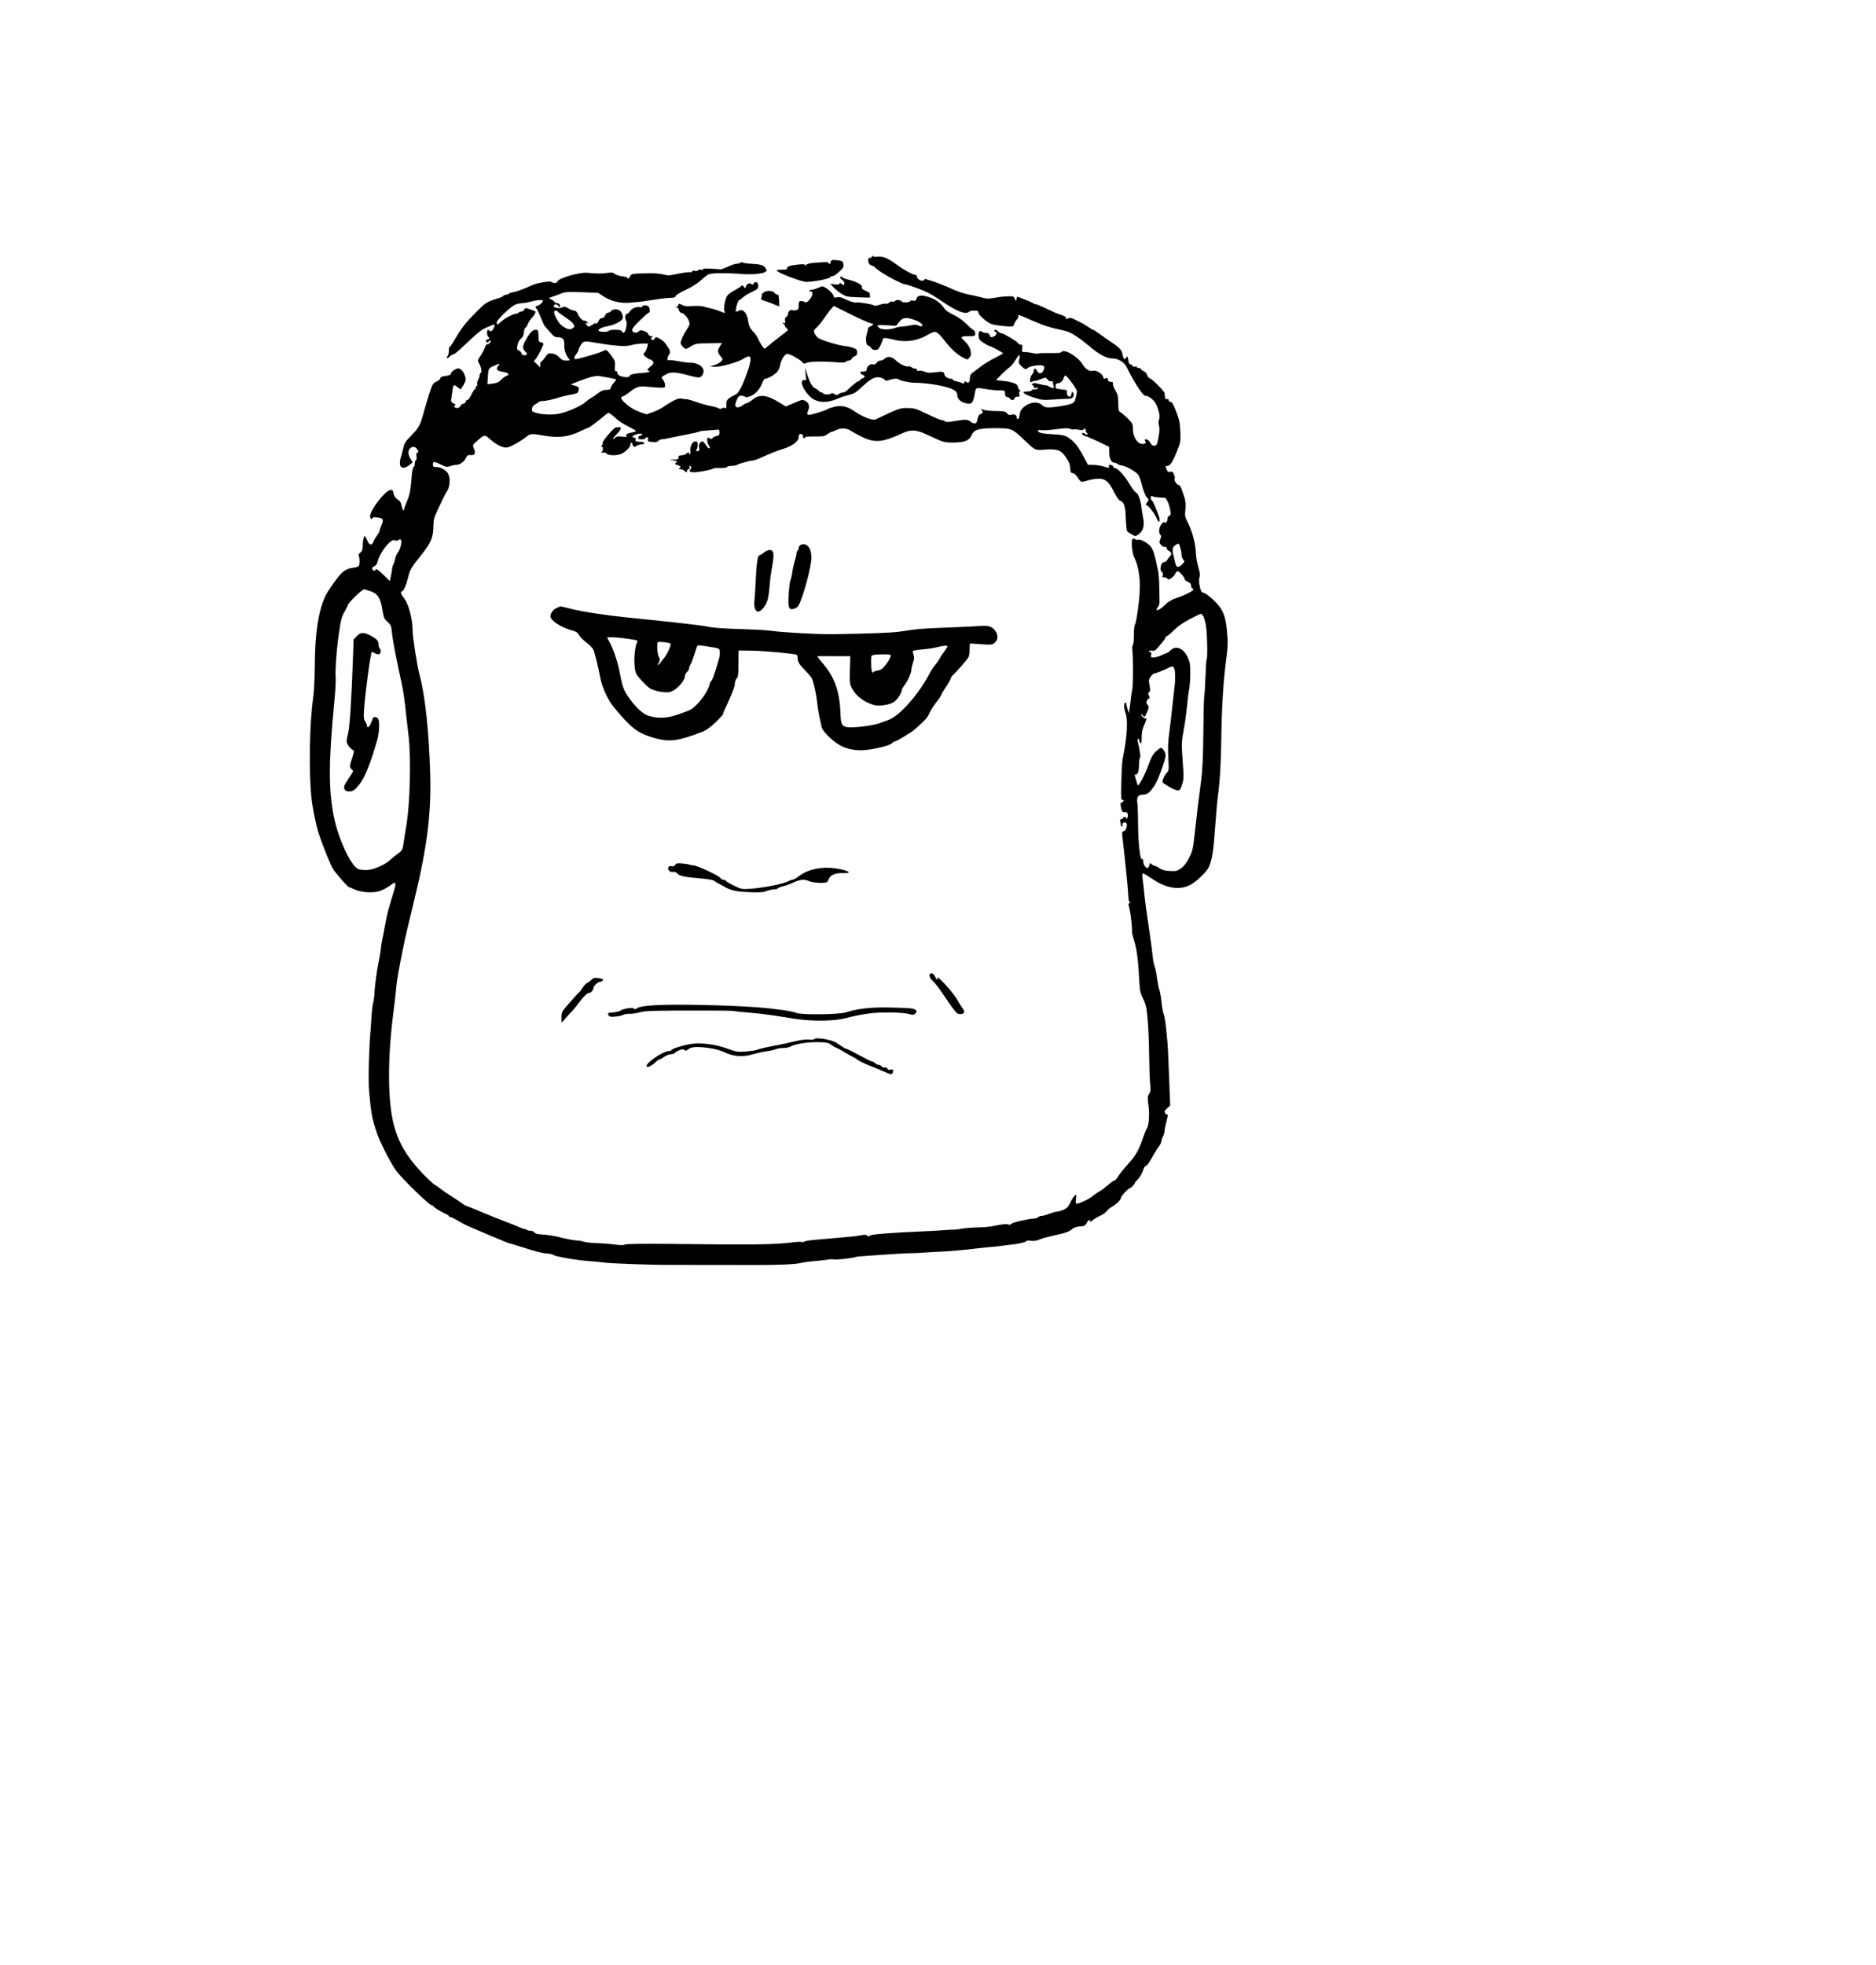 <?xml version="1.0" standalone="no"?>
<!DOCTYPE svg PUBLIC "-//W3C//DTD SVG 20010904//EN"
 "http://www.w3.org/TR/2001/REC-SVG-20010904/DTD/svg10.dtd">
<svg version="1.0" xmlns="http://www.w3.org/2000/svg"
 width="1764pt" height="1847pt" viewBox="0 0 1764 1847"
 preserveAspectRatio="xMidYMid meet">
<g transform="translate(0,1847) scale(0.1,-0.1)"
fill="#000000" stroke="none">
<path d="M8197 16056 c-4 -9 -11 -15 -16 -11 -15 8 -22 -11 -15 -40 4 -15 15
-27 30 -31 13 -4 28 -11 32 -18 7 -11 76 -59 122 -84 70 -39 139 -72 149 -72
25 0 189 -60 237 -87 29 -15 79 -47 113 -70 149 -102 232 -135 266 -102 5 5
26 9 47 9 31 0 38 -4 38 -19 0 -23 82 -94 127 -109 18 -6 71 -14 117 -18 82
-6 84 -6 91 17 4 13 16 34 27 46 11 12 17 26 13 32 -11 18 7 13 125 -40 108
-48 182 -71 308 -98 59 -12 127 -55 239 -149 90 -76 159 -112 215 -112 53 0
111 -36 133 -83 62 -129 151 -267 172 -267 35 0 90 -44 107 -87 28 -66 36
-113 24 -138 -6 -14 -6 -34 0 -57 9 -32 6 -61 -15 -160 -7 -36 -47 -39 -64 -5
-14 25 -28 37 -47 37 -9 0 -10 -5 -3 -19 9 -16 6 -20 -17 -24 -51 -10 -101 62
-100 145 1 40 -4 49 -48 94 -27 27 -58 54 -69 59 -17 9 -20 21 -20 85 -1 64
-5 82 -29 123 -15 26 -25 54 -22 62 4 11 -2 15 -19 15 -15 0 -25 6 -25 14 0
20 -21 31 -30 16 -5 -8 -11 -2 -18 19 -11 32 -70 65 -97 55 -26 -10 -73 19
-95 59 -42 74 -177 154 -200 117 -5 -7 -41 -11 -107 -9 -56 1 -105 -1 -110 -4
-5 -3 -27 -2 -49 3 -21 5 -54 10 -73 10 -32 0 -33 1 -29 35 3 28 1 35 -14 35
-9 0 -21 6 -25 14 -11 18 -144 97 -156 93 -6 -2 -19 5 -29 15 -20 20 -38 24
-38 8 0 -5 5 -10 10 -10 18 0 11 -29 -9 -40 -28 -15 -39 -13 -46 10 -4 14 -15
20 -34 20 -15 0 -32 5 -38 11 -19 19 -35 -1 -31 -40 2 -30 10 -41 45 -63 24
-16 46 -28 49 -28 14 0 134 -63 134 -71 0 -4 -35 -24 -77 -45 -43 -21 -101
-57 -130 -79 -28 -22 -63 -48 -77 -58 -19 -13 -26 -27 -26 -52 0 -38 -14 -52
-34 -36 -10 9 -15 8 -20 -5 -4 -11 -10 -13 -19 -6 -6 5 -29 12 -49 16 -21 4
-38 11 -38 16 0 6 -10 10 -22 10 -29 1 -58 22 -58 43 0 22 -22 27 -90 17 -47
-7 -69 -5 -96 6 -20 8 -44 12 -55 9 -13 -5 -19 -2 -19 10 0 9 -4 13 -10 10 -5
-3 -21 1 -34 10 -14 9 -29 14 -34 11 -15 -9 -80 19 -109 48 -47 47 -86 53
-121 19 -7 -7 -23 -13 -35 -13 -12 0 -28 -9 -35 -21 -9 -14 -19 -18 -33 -14
-24 8 -59 -19 -59 -47 0 -16 -13 -22 -47 -21 -21 1 -15 -24 7 -30 11 -3 20
-10 20 -17 0 -7 -9 -14 -20 -17 -11 -3 -20 -9 -20 -14 0 -5 -5 -9 -11 -9 -12
0 -64 -41 -109 -85 -14 -14 -34 -25 -45 -25 -11 0 -28 -7 -39 -15 -16 -12 -21
-12 -41 1 -16 10 -25 12 -30 4 -7 -12 -75 -10 -75 2 0 4 -6 8 -14 8 -7 0 -20
7 -27 16 -7 9 -24 20 -37 25 -24 9 -54 67 -78 149 l-13 45 3 -45 c1 -25 4 -52
7 -60 3 -11 -3 -14 -18 -13 -51 6 -14 -94 58 -159 64 -57 156 -61 267 -11 18
8 58 21 90 29 59 16 65 19 149 97 67 61 109 80 154 67 18 -5 36 -15 40 -22 6
-10 15 -10 42 0 39 14 84 16 91 3 5 -8 104 -29 136 -29 130 0 314 -32 371 -64
32 -18 39 -27 40 -52 0 -38 38 -70 91 -79 47 -7 58 6 73 86 13 69 4 66 115 48
36 -6 89 -11 118 -11 51 0 52 -1 52 -29 0 -22 6 -30 25 -35 14 -4 25 -11 25
-16 0 -6 9 -10 20 -10 11 0 20 7 20 15 0 9 9 15 25 15 22 0 25 3 19 25 -4 16
-2 25 6 25 7 0 6 6 -4 16 -9 8 -16 23 -16 32 0 26 -71 48 -182 55 -10 1 -18 4
-18 7 0 7 99 102 126 120 12 8 36 39 55 69 34 57 46 56 32 0 -8 -29 -5 -36 21
-61 33 -32 43 -34 65 -14 9 8 44 17 79 21 70 6 85 -6 62 -51 -17 -31 -43 -31
-60 1 -14 26 -30 25 -30 -2 0 -9 -7 -25 -17 -35 -9 -10 -17 -31 -17 -47 -1
-24 2 -28 16 -20 9 5 21 8 25 8 4 -1 17 1 28 5 82 31 77 31 96 8 10 -14 23
-20 33 -16 10 4 16 1 16 -7 0 -8 3 -25 7 -38 5 -21 4 -23 -18 -16 -13 4 -26
11 -29 14 -3 4 -14 8 -25 8 -11 1 -41 7 -68 14 -36 10 -50 10 -59 1 -9 -9 -9
-12 0 -12 7 0 12 -7 12 -16 0 -11 6 -14 20 -9 11 4 20 2 20 -4 0 -6 -13 -11
-30 -11 -16 0 -30 -4 -30 -10 0 -5 -18 -10 -40 -10 -63 0 -40 -24 55 -55 78
-26 90 -28 187 -21 57 4 120 7 140 7 43 -2 66 26 49 56 -8 15 -10 14 -16 -10
-4 -15 -10 -27 -14 -27 -18 1 -32 20 -29 41 3 22 -1 24 -52 29 -51 5 -55 7
-55 30 0 15 6 25 15 26 29 1 49 16 59 45 5 16 14 29 20 29 9 0 75 -84 99 -126
10 -19 10 -33 -1 -76 -12 -48 -16 -54 -52 -66 -45 -15 -154 -32 -207 -32 -26
0 -45 7 -60 22 -34 34 -102 31 -156 -7 -24 -17 -45 -41 -48 -55 -3 -14 -7 -35
-10 -47 -5 -28 -24 -31 -24 -4 0 21 -26 31 -55 21 -13 -5 -25 0 -36 14 -15 18
-29 21 -106 22 -48 0 -101 6 -118 13 -24 10 -28 10 -17 0 18 -19 15 -36 -8
-42 -11 -3 -22 -17 -25 -33 -11 -50 -14 -54 -33 -54 -10 0 -27 8 -38 18 -22
20 -51 21 -152 3 -54 -10 -77 -10 -85 -2 -6 6 -19 11 -29 11 -10 0 -71 25
-136 56 -106 52 -123 57 -187 58 -63 1 -80 -4 -175 -47 -58 -27 -112 -52 -121
-57 -33 -17 -121 16 -219 83 -56 38 -117 49 -182 31 -27 -7 -54 -17 -61 -22
-16 -12 -145 -52 -169 -52 -21 0 -22 8 -7 46 14 38 5 66 -28 85 -27 14 -32 13
-106 -19 l-78 -33 -57 35 c-123 75 -188 83 -253 31 -24 -19 -50 -35 -57 -35
-8 0 -25 -9 -39 -20 -30 -23 -61 -26 -69 -6 -3 7 3 32 13 55 14 33 23 41 43
41 14 0 31 -5 36 -10 7 -7 24 -5 55 8 47 20 89 70 110 130 6 17 17 32 25 32
23 0 87 36 110 62 12 12 25 41 29 63 8 50 39 101 64 108 21 5 127 -52 148 -81
10 -12 17 -13 35 -4 28 14 152 17 274 7 65 -6 93 -4 98 4 4 6 16 11 27 11 11
0 22 7 26 16 3 8 16 20 29 25 18 6 24 16 24 37 0 23 -6 30 -37 42 -21 7 -56
15 -78 17 -59 4 -233 58 -257 80 -11 10 -25 29 -30 43 -8 21 -5 29 21 52 17
15 51 57 75 93 25 35 54 75 66 87 l20 22 83 -41 c138 -70 255 -123 271 -123
24 0 19 -15 -9 -28 -14 -6 -24 -15 -23 -19 1 -5 -4 -27 -11 -50 -16 -48 -7
-113 14 -113 8 0 19 -9 25 -20 7 -13 21 -20 39 -20 24 0 33 7 50 43 12 24 21
48 21 54 0 20 24 20 100 1 115 -30 228 -13 333 50 63 37 77 31 147 -58 66 -84
122 -135 179 -163 41 -20 36 -20 55 -1 34 33 11 110 -48 162 -40 34 -32 42 39
42 62 0 65 1 65 25 0 14 -8 29 -20 35 -11 6 -42 33 -70 61 -30 30 -76 62 -115
80 -36 16 -72 40 -82 55 -38 56 -83 90 -148 111 -73 24 -109 18 -119 -19 -4
-16 -10 -19 -30 -14 -14 3 -26 2 -26 -3 0 -15 -79 -18 -84 -4 -6 16 -52 17
-61 3 -4 -6 -15 -8 -24 -5 -10 3 -24 -1 -31 -10 -7 -8 -20 -13 -30 -10 -9 3
-36 -2 -60 -10 -29 -10 -47 -12 -55 -5 -13 11 -153 33 -164 26 -9 -6 -80 18
-123 40 -18 10 -40 13 -59 9 -21 -5 -29 -3 -29 7 -1 19 -40 62 -77 83 -30 17
-33 17 -68 0 -21 -9 -48 -18 -61 -19 -26 -1 -34 -16 -9 -16 24 0 17 -42 -13
-77 -20 -24 -31 -29 -42 -23 -8 6 -25 10 -37 10 -20 0 -23 -5 -23 -40 0 -34
-4 -41 -24 -46 -14 -3 -30 -3 -36 1 -15 9 -40 -13 -40 -36 0 -10 -7 -22 -16
-27 -12 -6 -15 -18 -12 -36 5 -23 3 -26 -16 -21 -19 5 -19 5 -3 -5 9 -6 17
-16 17 -22 0 -6 8 -17 18 -25 16 -13 15 -15 -12 -36 -16 -12 -67 -52 -114 -89
l-84 -68 -19 25 c-11 13 -28 43 -39 67 -10 24 -32 56 -49 72 -27 26 -41 56
-46 96 -7 72 -48 120 -84 100 -11 -5 -24 -10 -29 -10 -14 0 14 104 29 109 6 2
19 11 29 20 23 22 46 36 103 63 39 19 47 27 47 51 0 33 -28 48 -42 23 -7 -13
-13 -14 -23 -6 -17 14 -43 3 -51 -23 -6 -20 -7 -20 -21 -1 -10 13 -16 15 -21
7 -4 -6 -32 -24 -61 -40 -30 -15 -63 -39 -73 -53 -22 -31 -39 -135 -24 -150
13 -13 -7 -14 -32 -1 -17 9 -98 34 -117 36 -5 1 -27 6 -48 13 -22 6 -67 8
-106 5 -51 -4 -75 -2 -99 11 -27 14 -32 14 -32 2 0 -8 -8 -17 -17 -19 -15 -4
-16 -5 -2 -6 9 0 20 -12 23 -26 4 -14 12 -25 19 -25 22 0 64 -44 75 -78 10
-29 8 -37 -21 -80 -30 -44 -57 -104 -57 -128 0 -15 35 -54 49 -54 6 0 30 12
52 26 38 24 51 26 164 27 l124 2 -20 -31 c-25 -41 -24 -56 6 -92 24 -29 24
-29 5 -50 -11 -12 -39 -27 -63 -34 l-42 -13 43 -3 c56 -4 225 43 279 79 73 48
79 4 21 -154 -43 -119 -75 -176 -106 -189 -57 -25 -83 -49 -82 -77 3 -47 1
-53 -19 -46 -11 3 -22 1 -26 -5 -4 -6 -15 -5 -33 4 -15 7 -47 16 -72 20 -25 4
-84 20 -132 37 -48 17 -93 29 -100 27 -7 -1 -25 1 -39 5 -29 7 -79 -15 -166
-75 -26 -18 -74 -42 -106 -53 l-58 -20 -66 23 c-42 15 -85 40 -120 70 -57 49
-65 67 -34 77 11 3 36 19 57 36 66 53 97 63 167 54 34 -4 87 -8 117 -9 55 -1
55 -1 53 28 -1 16 -10 37 -20 48 -19 21 -18 23 41 55 35 18 92 14 206 -17 97
-25 104 -25 125 6 36 55 -23 114 -114 114 -21 0 -74 7 -115 15 -42 8 -83 12
-90 9 -10 -4 -12 2 -9 21 3 14 9 28 14 31 12 7 11 42 -2 57 -5 7 -18 26 -28
42 -10 17 -35 39 -55 50 -37 20 -38 20 -52 1 -11 -16 -17 -17 -26 -8 -10 10
-10 15 2 22 12 8 11 10 -7 10 -13 0 -24 8 -28 20 -8 24 -75 46 -87 27 -13 -21
-56 -18 -63 4 -5 16 10 36 70 95 41 40 80 74 85 74 14 0 12 44 -2 58 -15 15
-58 16 -58 1 0 -7 -11 -9 -27 -6 -33 6 -78 -15 -93 -43 -6 -11 -17 -20 -25
-20 -17 0 -21 -46 -6 -68 10 -17 -2 -90 -18 -105 -9 -9 -15 -8 -22 6 -8 13
-23 17 -64 17 -30 0 -57 -4 -60 -10 -8 -12 -75 -13 -94 -1 -18 11 26 35 84 45
64 12 133 48 140 73 7 29 -13 71 -39 80 -29 10 -59 4 -72 -13 -6 -8 -19 -14
-28 -14 -9 0 -21 -11 -26 -25 -6 -15 -17 -25 -30 -25 -13 0 -24 -10 -30 -25
-8 -21 -23 -32 -32 -23 -2 2 -14 -5 -28 -15 -31 -22 -42 -21 -57 3 -11 17 -10
18 5 13 15 -6 15 -5 3 10 -7 9 -17 15 -21 12 -13 -8 -52 28 -66 61 -10 24 -21
34 -35 34 -12 0 -37 10 -57 22 -28 17 -38 19 -54 9 -25 -16 -89 -4 -81 15 7
18 27 18 43 -1 15 -19 23 -14 14 9 -3 9 -14 16 -25 16 -10 0 -22 6 -26 13 -4
7 -19 18 -33 24 -18 8 -21 12 -10 15 19 6 75 26 120 44 26 10 71 11 185 7
l149 -6 57 -37 c70 -45 169 -66 262 -54 34 4 65 7 68 6 3 0 59 8 125 18 65 11
140 20 166 20 36 0 48 4 52 18 3 9 44 34 93 57 52 23 109 59 140 87 28 26 62
52 75 59 25 13 169 15 314 3 94 -7 195 2 220 20 16 12 16 14 0 38 -17 27 -46
34 -156 40 -25 2 -50 6 -55 10 -6 4 -17 3 -25 -3 -8 -5 -25 -9 -36 -9 -12 0
-48 -12 -80 -27 -32 -14 -63 -26 -69 -25 -124 10 -165 10 -165 1 0 -6 -9 -8
-19 -4 -11 3 -22 1 -26 -5 -4 -7 -18 -9 -31 -6 -14 4 -24 2 -24 -4 0 -6 -8
-10 -17 -9 -19 3 -76 -5 -160 -23 -41 -9 -63 -8 -95 2 -24 7 -83 12 -133 11
-165 -3 -169 -4 -180 -28 -10 -23 -25 -31 -25 -14 0 4 -23 11 -51 14 -29 4
-60 14 -70 23 -14 12 -28 15 -61 9 -53 -8 -128 -8 -188 0 -78 10 -290 -52
-290 -85 0 -13 -43 -13 -56 0 -11 11 -135 -10 -179 -30 -90 -41 -144 -61 -177
-66 -21 -4 -41 -11 -44 -15 -3 -5 -13 -9 -23 -9 -9 0 -23 -6 -30 -12 -6 -7
-15 -13 -19 -13 -4 -1 -38 -12 -77 -25 -62 -22 -80 -35 -155 -111 -101 -101
-137 -148 -198 -251 -24 -43 -49 -78 -53 -78 -5 0 -9 -17 -9 -38 0 -21 -5 -43
-12 -50 -6 -6 -9 -14 -6 -18 4 -3 16 4 27 15 12 12 28 21 36 21 8 0 51 35 95
78 133 127 170 156 228 179 30 13 57 23 59 23 9 0 1 -28 -13 -49 -12 -16 -19
-20 -27 -12 -6 6 -15 11 -19 11 -12 0 -10 -58 2 -65 15 -9 12 -25 -5 -25 -8 0
-15 -7 -15 -15 0 -17 16 -20 25 -5 3 6 10 10 16 10 5 0 4 -9 -3 -20 -7 -11
-18 -18 -25 -16 -7 3 -17 -10 -23 -28 -6 -19 -25 -55 -41 -80 -29 -43 -30 -48
-16 -69 20 -31 31 -84 18 -92 -6 -3 -11 -14 -11 -23 0 -9 -7 -30 -15 -45 -8
-15 -12 -34 -8 -42 3 -8 0 -15 -7 -15 -6 0 -9 -4 -5 -9 3 -6 -1 -13 -9 -18 -7
-4 -23 -29 -35 -55 -12 -27 -28 -48 -36 -48 -8 0 -15 -7 -15 -15 0 -8 -11 -17
-25 -21 -14 -3 -25 -12 -25 -19 0 -7 -10 -15 -22 -19 -27 -6 -50 11 -30 23 9
5 5 11 -14 20 -23 10 -25 16 -20 49 3 20 9 56 12 80 7 48 11 50 47 22 14 -11
27 -20 29 -20 2 0 14 20 28 44 22 40 23 48 11 85 -7 23 -23 48 -37 57 -23 16
-27 16 -59 -2 -19 -10 -35 -26 -35 -35 0 -12 -13 -18 -50 -23 -34 -5 -50 -11
-50 -21 0 -8 -16 -23 -36 -32 -34 -17 -39 -25 -69 -118 -17 -55 -40 -129 -49
-165 -35 -129 -47 -150 -115 -220 -59 -60 -69 -75 -80 -127 -7 -32 -17 -68
-22 -81 -5 -13 -9 -38 -9 -56 0 -48 37 -57 86 -20 l34 27 -20 34 c-24 41 -26
76 -4 97 22 23 49 20 67 -8 14 -21 14 -25 2 -30 -10 -4 -13 -14 -9 -34 4 -17
1 -32 -5 -36 -6 -4 -11 -20 -11 -36 0 -15 -5 -30 -12 -32 -6 -2 -14 -42 -18
-99 -10 -123 -18 -163 -46 -228 -13 -29 -24 -60 -24 -68 0 -28 -18 -2 -25 35
-4 28 -14 43 -36 56 -16 10 -31 29 -35 44 -10 47 -12 50 -37 45 -49 -10 -187
-189 -187 -244 0 -28 15 -40 22 -18 2 7 20 8 51 4 54 -8 57 -19 30 -81 -9 -22
-16 -43 -15 -47 1 -4 -9 -22 -22 -40 -14 -18 -29 -44 -35 -60 -15 -39 -38 -34
-58 13 -10 22 -21 40 -24 40 -9 0 -19 -54 -19 -101 0 -27 -6 -42 -21 -53 -16
-11 -19 -20 -14 -38 11 -31 8 -79 -4 -91 -5 -5 -26 -11 -46 -14 -86 -9 -123
-43 -238 -218 -83 -125 -127 -369 -127 -709 -1 -110 -7 -234 -15 -291 -35
-245 -43 -695 -16 -950 8 -80 42 -249 63 -315 39 -124 122 -328 146 -360 48
-63 134 -160 143 -160 5 0 29 -9 52 -21 53 -26 161 -35 222 -20 40 10 86 35
141 76 24 17 28 -5 12 -58 -57 -186 -69 -231 -83 -312 -9 -49 -21 -110 -26
-135 -6 -25 -15 -76 -19 -115 -4 -38 -13 -90 -19 -115 -14 -57 -38 -230 -40
-295 -1 -27 -7 -70 -13 -95 -6 -25 -12 -76 -14 -115 -2 -38 -6 -92 -8 -120
-16 -163 -25 -490 -16 -590 19 -215 29 -266 77 -405 30 -85 118 -258 174 -340
46 -68 314 -330 338 -330 5 0 14 -6 18 -12 7 -12 67 -48 120 -73 13 -5 23 -13
23 -17 0 -5 6 -8 13 -8 7 0 40 -16 72 -35 32 -20 83 -46 114 -59 31 -13 126
-54 211 -90 85 -36 159 -66 165 -66 5 0 60 -16 120 -36 128 -41 185 -55 237
-59 21 -1 43 -7 50 -12 18 -15 226 -51 333 -58 50 -3 124 -11 165 -16 60 -7
445 -21 560 -20 80 0 485 0 730 -1 312 -2 485 5 545 20 22 6 78 13 125 17 47
3 104 10 127 14 23 4 47 5 53 1 10 -6 193 14 208 24 4 2 50 7 102 10 52 4 158
11 235 16 77 5 158 10 180 9 22 0 72 2 110 5 39 3 120 7 180 10 99 5 221 16
345 32 25 3 70 7 100 10 30 2 69 6 85 8 17 3 77 10 135 17 62 7 112 18 122 27
12 10 28 12 52 8 23 -4 48 -1 73 9 35 15 68 24 227 60 32 8 69 24 82 36 22 21
46 28 104 32 16 1 29 11 38 30 13 27 32 37 32 15 0 -6 10 -2 23 10 12 11 44
31 70 42 26 12 53 30 60 41 7 11 28 30 47 41 50 30 90 69 90 88 0 15 70 90 84
90 9 0 46 39 46 48 0 5 13 21 30 37 16 15 37 50 46 77 8 26 21 48 27 48 12 0
24 18 80 114 16 28 37 61 48 74 10 14 19 33 19 42 0 10 7 31 15 46 8 16 15 40
15 54 0 14 9 55 19 92 10 37 14 65 9 61 -10 -5 -28 13 -28 29 0 4 12 18 27 32
l26 24 -7 184 c-4 101 -10 235 -12 298 -5 141 -29 351 -42 376 -6 11 -15 63
-21 118 -6 54 -16 106 -21 115 -5 10 -14 58 -21 107 -6 49 -16 98 -22 109 -6
11 -14 52 -18 90 -4 39 -16 135 -28 215 -38 260 -41 284 -51 375 -5 50 -12
114 -16 143 -4 33 -3 52 3 52 6 0 46 -24 89 -53 132 -89 254 -108 355 -56 57
29 157 125 176 169 30 69 43 148 58 365 9 121 20 254 26 295 21 160 29 305 33
560 4 279 19 525 42 700 20 146 21 191 11 300 -14 147 -38 202 -120 283 -39
38 -82 70 -96 73 -24 5 -29 13 -40 62 -8 39 -9 65 -3 83 8 19 5 43 -10 95 -11
38 -21 92 -22 119 -4 107 -35 224 -86 320 -17 34 -20 50 -14 103 4 41 2 79 -6
105 -28 91 -43 127 -56 127 -18 0 -48 46 -39 60 4 6 1 24 -7 41 -10 24 -17 29
-36 24 -17 -4 -24 0 -32 20 -13 34 -13 35 5 35 27 0 51 35 89 131 37 91 38 97
34 194 -4 85 -10 113 -40 190 -26 67 -40 89 -52 87 -9 -2 -16 4 -16 13 0 10
-7 15 -17 13 -12 -2 -18 4 -19 17 -1 11 -2 28 -3 37 -1 20 -116 135 -142 143
-9 3 -20 17 -23 31 -4 14 -18 29 -31 34 -14 5 -25 14 -25 20 0 5 -9 10 -20 10
-11 0 -20 4 -20 10 0 5 -7 7 -16 3 -9 -3 -20 0 -25 8 -4 8 -14 14 -21 14 -7 0
-14 11 -16 25 -2 14 -5 32 -8 40 -5 13 -7 12 -15 -3 -14 -25 -26 -13 -34 33
-7 41 -28 62 -120 124 -22 14 -65 44 -95 66 -30 22 -58 40 -62 40 -4 0 -27 13
-51 30 -24 16 -55 34 -68 40 -13 6 -40 19 -59 30 -24 12 -40 15 -52 9 -21 -11
-31 -12 -24 -1 6 10 -23 26 -64 38 -14 3 -68 27 -120 52 -52 25 -99 44 -104
43 -4 -1 -13 3 -20 8 -9 8 -141 61 -151 61 -2 0 -5 -10 -8 -22 -3 -22 -4 -22
-12 -3 -5 11 -12 23 -17 26 -13 8 -105 3 -178 -11 -56 -10 -73 -10 -125 5 -33
9 -83 20 -111 25 -44 7 -129 36 -176 60 -28 15 -175 71 -197 75 -12 2 -26 7
-32 11 -6 3 -15 1 -20 -7 -13 -21 -63 1 -67 29 -2 13 -9 21 -15 19 -15 -5
-104 43 -171 92 -85 63 -134 84 -182 78 -26 -3 -45 0 -47 6 -2 6 -6 3 -10 -7z
m-3097 -427 c-7 -11 -25 -25 -41 -31 -27 -9 -28 -12 -16 -27 8 -9 27 -47 42
-86 15 -38 33 -77 41 -85 7 -8 30 -34 50 -57 29 -35 43 -43 69 -43 48 0 64
-21 61 -78 -2 -44 15 -91 46 -129 8 -10 2 -13 -27 -13 -28 0 -44 7 -66 31 -19
21 -41 33 -67 36 -35 5 -40 2 -66 -36 -16 -23 -33 -41 -37 -41 -5 0 -9 -12 -9
-27 l0 -27 -30 29 -30 28 23 31 c24 32 67 119 67 135 0 5 -10 11 -22 13 -18 2
-23 10 -24 33 -1 79 -3 85 -27 85 -29 0 -57 -29 -95 -100 -31 -57 -31 -82 2
-109 19 -16 12 -31 -16 -31 -11 0 -22 8 -25 20 -3 10 -14 22 -25 26 -17 5 -19
12 -13 47 5 27 16 49 33 63 18 15 26 32 28 60 2 21 8 40 14 42 6 2 17 19 24
37 8 18 23 42 34 53 27 27 44 60 34 66 -4 2 -27 11 -50 19 -40 14 -43 14 -53
-4 -5 -10 -18 -19 -29 -19 -10 0 -22 -4 -25 -10 -3 -5 -15 -10 -25 -10 -25 0
-109 -45 -141 -76 -30 -29 -39 -30 -39 -6 0 25 139 157 179 170 19 7 48 12 65
13 17 0 51 6 76 13 25 8 62 14 83 15 35 1 37 0 27 -20z m145 -89 c4 -6 40 -33
81 -60 80 -54 93 -82 50 -101 -25 -12 -57 1 -102 38 -24 20 -64 93 -64 118 0
17 25 21 35 5z m3351 -76 c54 -18 91 -49 73 -60 -6 -3 -21 -1 -34 6 -17 9 -35
10 -74 1 -29 -6 -65 -11 -81 -11 -16 0 -41 -5 -57 -11 -48 -20 -135 -21 -155
-2 -10 9 -18 19 -18 23 0 4 40 5 88 2 l88 -5 29 37 c33 42 62 46 141 20z
m-2971 -220 c169 -28 262 -34 313 -18 26 7 71 14 101 14 l54 0 -7 -32 c-3 -17
-14 -40 -24 -51 -16 -18 -16 -20 11 -43 16 -13 34 -24 42 -24 8 0 19 -9 25
-19 8 -16 4 -24 -26 -49 -30 -25 -33 -30 -18 -36 27 -10 10 -17 -48 -21 -81
-5 -128 -16 -128 -30 0 -17 -68 -13 -98 6 -12 8 -20 20 -17 26 2 7 -3 13 -11
13 -13 0 -15 9 -12 48 4 42 0 53 -34 100 -21 28 -43 52 -49 52 -5 0 -22 -6
-38 -14 -24 -13 -155 -52 -233 -70 -34 -8 -37 10 -8 47 11 14 20 31 20 37 0 7
9 28 21 46 24 40 33 41 164 18z m-940 -214 c-27 -30 -12 -48 45 -56 52 -7 68
-27 30 -39 -11 -4 -33 -19 -48 -35 -20 -22 -40 -31 -78 -36 l-51 -6 4 63 c4
84 5 86 55 109 56 24 65 24 43 0z m1035 -110 c36 -7 68 -14 72 -16 4 -2 -4
-15 -17 -28 -13 -14 -27 -35 -30 -48 -5 -19 -12 -23 -44 -23 -27 0 -49 -9 -77
-31 -21 -17 -50 -37 -64 -44 -14 -7 -38 -25 -55 -40 -42 -38 -182 -99 -257
-111 -66 -11 -160 -6 -216 12 -28 9 -33 15 -30 37 2 16 13 31 26 38 13 6 29
17 35 23 6 6 24 11 39 11 31 0 102 16 163 36 22 7 67 18 100 23 67 12 73 17
77 50 3 20 -3 26 -37 35 l-40 12 84 33 c92 36 155 51 186 46 11 -2 49 -9 85
-15z m35 -352 c15 -12 40 -33 56 -48 16 -14 60 -41 98 -60 39 -19 70 -38 70
-42 1 -4 -16 -10 -36 -14 -48 -8 -69 -24 -51 -36 8 -6 -7 -7 -39 -3 -42 5 -56
3 -69 -10 -9 -9 -18 -14 -21 -11 -3 2 14 23 37 46 39 39 48 66 22 64 -7 -1
-20 -2 -31 -2 -20 -2 -134 -136 -124 -146 3 -3 0 -12 -7 -21 -8 -10 -9 -15 -1
-15 14 0 14 -33 0 -47 -9 -9 -7 -11 8 -7 11 3 27 -1 36 -10 20 -20 96 -21 140
-2 39 17 90 68 85 88 -2 7 2 15 7 16 6 2 11 -6 13 -18 4 -21 21 -26 38 -11 5
5 25 11 44 13 39 3 39 22 0 24 -56 3 -59 4 -53 20 4 10 -2 17 -16 21 -21 5
-21 6 -2 19 23 17 80 23 80 9 1 -5 -7 -10 -16 -10 -10 0 -19 -8 -21 -17 -3
-15 4 -18 32 -18 20 0 36 5 36 10 0 6 6 10 14 10 9 0 12 -7 9 -20 -3 -13 0
-20 8 -21 8 -1 28 -3 45 -5 20 -2 37 2 44 11 7 8 21 15 32 15 10 0 47 6 81 14
34 8 105 22 157 32 52 9 103 21 112 26 10 5 51 10 90 12 40 2 80 5 88 7 11 3
15 -4 15 -26 0 -24 -5 -31 -25 -33 -14 -2 -30 -10 -37 -18 -9 -12 -16 -13 -32
-4 -19 10 -21 8 -21 -17 0 -16 7 -38 15 -50 10 -14 12 -24 5 -28 -5 -3 -19 10
-31 29 -12 20 -27 36 -34 36 -23 0 -38 -29 -31 -60 5 -26 3 -30 -16 -30 -17 0
-19 3 -10 12 7 7 12 27 12 45 0 28 -4 33 -23 33 -27 0 -51 -48 -45 -91 4 -28
-6 -41 -14 -17 -3 9 -9 8 -22 -5 -10 -9 -31 -17 -47 -17 -22 0 -29 -5 -29 -20
0 -17 -7 -20 -42 -21 l-43 -2 40 -6 c26 -4 35 -9 28 -14 -7 -5 -13 -12 -13
-18 0 -5 6 -9 13 -9 6 0 19 -5 27 -10 13 -9 13 -11 0 -20 -12 -8 -11 -10 7
-10 12 0 28 -7 37 -15 8 -8 17 -15 20 -15 3 0 6 7 6 15 0 8 7 15 15 15 9 0 12
6 9 15 -4 8 -1 15 5 15 14 0 14 -27 0 -36 -16 -9 3 -24 31 -24 46 0 175 24
182 34 3 5 33 8 66 7 34 -1 63 2 67 8 3 6 22 11 41 11 19 0 42 4 52 9 26 14
122 41 144 41 18 0 44 9 123 45 64 29 122 51 165 64 91 27 150 72 150 115 0
19 5 26 20 26 13 0 20 -7 20 -20 0 -11 5 -20 10 -20 6 0 10 4 10 9 0 5 40 9
90 8 78 -1 94 2 120 21 16 12 33 22 38 22 5 0 24 7 42 16 45 23 102 21 137 -4
16 -11 65 -38 108 -59 123 -59 193 -52 387 37 76 35 128 30 238 -22 143 -67
145 -68 235 -68 103 0 150 19 170 68 23 53 67 67 220 67 153 0 163 -4 264
-100 116 -111 111 -109 204 -102 110 9 150 -3 188 -56 40 -54 52 -84 53 -127
1 -29 5 -36 24 -38 13 -2 33 -19 47 -43 28 -44 31 -45 99 -24 27 8 71 15 97
15 63 0 97 -29 144 -125 20 -41 45 -77 55 -80 39 -12 53 -54 56 -168 2 -60 8
-114 13 -121 6 -7 26 -21 45 -31 33 -18 34 -18 64 4 41 29 55 79 41 151 -6 30
-14 82 -18 115 -8 64 -32 119 -53 128 -8 2 -37 43 -65 89 -47 76 -105 138
-131 138 -6 0 -12 7 -16 15 -3 8 -14 15 -25 15 -14 0 -19 -5 -15 -15 7 -18 10
-18 -50 0 -27 8 -71 15 -97 15 l-49 0 -32 61 c-60 113 -94 157 -149 193 -34
23 -54 28 -142 33 -107 6 -147 15 -147 34 0 7 11 9 30 5 17 -3 80 1 141 9 80
11 116 12 131 4 11 -6 25 -8 33 -6 7 3 29 2 49 -3 20 -4 39 -4 42 1 10 16 24
10 24 -11 0 -11 5 -20 11 -20 5 0 7 -5 3 -11 -4 -8 -9 -8 -17 0 -6 6 -17 11
-25 11 -12 0 -12 -3 -2 -15 7 -8 19 -15 26 -15 8 0 61 -23 119 -50 l105 -51 0
-52 c0 -57 20 -97 49 -97 9 0 22 -5 28 -11 6 -6 25 -13 42 -15 41 -5 135 -59
155 -89 9 -13 26 -61 37 -107 12 -46 30 -91 40 -101 23 -22 23 -22 3 -53 -10
-14 -13 -24 -7 -22 16 5 83 -81 104 -135 16 -40 32 -19 18 24 -20 62 -63 159
-71 159 -5 0 -8 9 -8 21 0 17 4 19 18 13 9 -4 35 -9 57 -10 22 -1 47 -2 56 -3
17 -1 43 -60 54 -123 6 -30 3 -39 -13 -49 -11 -7 -17 -19 -15 -29 2 -9 -3 -22
-11 -29 -13 -11 -16 -11 -16 0 0 8 -11 2 -25 -14 -27 -30 -34 -84 -14 -104 9
-9 9 -19 -1 -42 -10 -26 -10 -33 6 -53 11 -13 27 -22 37 -20 10 2 17 -3 17
-12 0 -9 11 -21 24 -27 25 -12 25 -33 2 -54 -6 -6 -16 -19 -22 -30 -6 -11 -20
-20 -30 -20 -26 0 -44 -73 -21 -90 10 -7 14 -20 10 -34 -5 -19 -2 -22 13 -19
10 2 24 -3 30 -10 9 -13 15 -12 38 3 15 10 32 29 37 42 5 13 15 23 23 23 16 0
66 -59 66 -77 0 -6 14 -16 30 -23 21 -9 30 -19 30 -36 0 -13 5 -24 10 -24 6 0
10 -6 10 -13 0 -13 -80 -53 -170 -83 -32 -11 -70 -34 -91 -56 -42 -41 -73 -60
-83 -51 -3 4 2 15 11 26 13 13 17 33 16 65 -1 26 -2 88 -3 137 0 50 -6 113
-11 140 -30 147 -44 193 -66 223 -28 37 -97 76 -120 68 -9 -4 -22 -1 -29 5 -7
6 -18 8 -24 4 -17 -10 -6 -135 15 -176 47 -89 63 -230 46 -393 -14 -134 -30
-227 -41 -241 -4 -5 -8 -47 -8 -93 0 -45 -4 -88 -9 -95 -6 -6 -9 -23 -7 -37 9
-63 10 -330 1 -375 -5 -27 -11 -66 -13 -85 -1 -19 -7 -60 -11 -90 l-9 -55 -12
40 c-7 22 -12 46 -12 53 0 7 -4 10 -10 7 -14 -9 -12 -59 5 -102 19 -51 14
-196 -12 -338 -26 -138 -23 -112 -29 -307 -4 -151 -3 -168 12 -168 13 0 14 -3
4 -15 -7 -8 -15 -13 -19 -11 -10 7 0 -67 12 -82 5 -7 18 -10 27 -7 21 7 34
-30 20 -54 -6 -10 -10 -11 -10 -3 0 14 -30 17 -30 2 0 -5 -7 -10 -16 -10 -12
0 -15 -6 -10 -22 3 -13 6 -29 6 -35 0 -7 4 -13 10 -13 5 0 7 7 4 15 -7 17 23
33 36 19 15 -16 -1 -72 -22 -77 -18 -5 -19 -11 -14 -54 27 -234 54 -497 56
-563 0 -24 6 -48 13 -52 9 -6 8 -8 -2 -8 -9 0 -12 -8 -8 -22 3 -13 8 -34 11
-48 10 -43 24 -183 20 -195 -3 -6 7 -47 21 -91 25 -77 40 -200 49 -400 3 -65
10 -93 34 -142 26 -52 33 -81 43 -194 7 -73 13 -221 14 -328 1 -107 5 -229 9
-271 7 -64 6 -80 -9 -102 -15 -24 -16 -36 -6 -111 12 -86 3 -195 -18 -219 -5
-7 -19 -41 -31 -77 -36 -108 -67 -166 -117 -223 -78 -88 -101 -116 -123 -152
-12 -19 -28 -35 -35 -35 -7 0 -35 -20 -61 -44 -27 -23 -63 -50 -80 -59 -18 -9
-46 -29 -64 -44 -35 -29 -138 -75 -151 -68 -4 3 -5 24 -1 48 5 39 4 41 -13 27
-9 -8 -28 -37 -41 -65 -19 -40 -33 -54 -64 -68 -22 -9 -49 -17 -60 -17 -11 0
-43 -9 -72 -20 -29 -11 -62 -20 -73 -20 -12 0 -26 -5 -33 -12 -6 -6 -24 -12
-39 -13 -66 -5 -196 -35 -212 -49 -10 -9 -21 -13 -25 -9 -9 10 -70 5 -136 -11
-30 -7 -102 -14 -160 -15 -58 -1 -125 -7 -148 -12 -24 -5 -58 -9 -75 -9 -18 1
-50 -1 -72 -3 -22 -3 -103 -7 -180 -11 -346 -15 -525 -29 -536 -42 -9 -11 -13
-11 -24 0 -11 10 -24 11 -57 4 -24 -5 -66 -11 -94 -13 -28 -2 -104 -9 -170
-15 -65 -6 -150 -13 -189 -17 -38 -3 -75 -10 -81 -15 -6 -4 -18 -6 -26 -3 -8
3 -50 1 -94 -5 -153 -20 -353 -23 -1103 -14 -302 3 -457 1 -466 -6 -8 -7 -40
-6 -101 1 -49 7 -125 12 -169 13 -44 1 -96 7 -115 13 -19 6 -44 11 -55 11 -33
0 -93 11 -176 32 -43 11 -110 22 -150 24 -52 3 -76 8 -84 20 -7 9 -23 16 -37
16 -14 0 -28 3 -32 7 -3 4 -16 8 -27 10 -11 2 -33 10 -49 18 -16 8 -71 30
-122 49 -51 19 -154 60 -228 91 -74 32 -140 58 -146 59 -5 1 -22 10 -36 21
-14 11 -57 40 -97 65 -40 25 -91 60 -113 78 -22 17 -43 32 -47 32 -4 0 -34 26
-67 58 -184 179 -279 332 -325 523 -55 232 -55 621 1 1049 10 80 22 179 25
220 5 67 25 183 69 395 17 85 41 187 105 450 117 483 157 800 146 1170 -11
397 -49 746 -100 930 -21 75 -65 352 -65 410 0 117 -39 262 -84 316 -25 30
-34 59 -18 59 14 0 40 54 56 120 22 88 29 100 117 210 103 129 122 172 124
285 1 58 7 83 37 145 20 41 43 91 52 110 9 19 27 53 41 75 30 50 30 142 -1
176 -27 30 -68 49 -104 49 -26 0 -30 4 -30 26 0 29 12 28 88 -9 37 -18 47 -19
75 -9 19 7 43 12 54 12 35 0 74 26 91 61 15 29 21 34 48 31 39 -4 49 17 30 62
-14 33 -14 33 31 72 70 61 69 61 121 15 62 -55 126 -85 164 -77 32 6 135 65
181 103 34 28 44 28 174 6 129 -21 222 -9 329 43 39 19 74 34 78 34 8 0 88 61
155 117 32 28 32 28 66 1z m-2015 -1178 c8 6 18 10 21 10 25 0 10 -85 -23
-129 -9 -12 -20 -39 -24 -60 -4 -20 -10 -41 -15 -47 -5 -6 -11 -28 -13 -50 -3
-21 -8 -54 -13 -73 l-8 -34 -57 57 c-55 53 -78 68 -78 46 0 -5 -7 -7 -15 -4
-22 9 -18 35 5 41 13 3 24 19 31 45 25 95 132 224 164 198 6 -5 16 -5 25 0z
m7358 -69 c7 -21 12 -51 12 -66 0 -16 7 -36 16 -46 14 -15 13 -19 -9 -43 -32
-34 -55 -33 -63 2 -4 15 -13 51 -20 81 -14 57 -9 82 24 100 26 16 28 14 40
-28z m-7622 -406 c73 -22 101 -63 119 -173 13 -79 17 -90 48 -117 30 -26 36
-38 41 -90 10 -95 41 -255 95 -500 12 -51 28 -165 40 -285 6 -52 16 -142 23
-200 25 -207 13 -651 -22 -845 -5 -27 -15 -90 -22 -139 -12 -87 -14 -90 -53
-118 -22 -15 -56 -43 -75 -61 -53 -50 -165 -97 -231 -97 -30 1 -64 6 -76 13
-69 38 -182 285 -223 485 -52 259 -51 523 5 1102 9 91 14 188 11 215 -5 51 7
238 23 355 27 191 31 209 61 259 16 29 30 56 30 60 0 21 133 150 156 151 0 0
23 -7 50 -15z m7838 -237 c8 -13 20 -54 26 -93 12 -71 16 -298 6 -314 -3 -5
-8 -78 -11 -162 -3 -85 -8 -170 -12 -189 -3 -19 -7 -172 -8 -340 -2 -208 -8
-343 -18 -425 -25 -185 -44 -345 -63 -519 -15 -143 -21 -167 -52 -229 -23 -47
-47 -78 -76 -99 -37 -27 -47 -29 -106 -26 -48 2 -74 10 -97 26 -17 12 -37 22
-44 22 -7 0 -20 7 -30 15 -15 15 -17 14 -23 -10 -4 -14 -10 -25 -15 -25 -19 0
-41 32 -41 60 0 21 -4 28 -13 24 -18 -7 -35 160 -36 344 0 74 -3 153 -6 177
-10 61 6 85 53 85 40 0 62 17 108 85 33 48 104 244 104 286 0 24 -28 69 -44
69 -6 0 -27 -16 -48 -35 -27 -25 -45 -58 -68 -123 -37 -103 -97 -214 -103
-192 -2 8 -9 31 -16 51 -14 45 -14 49 3 49 17 0 26 35 27 108 1 28 5 52 9 52
7 0 -3 73 -18 133 -6 21 -6 39 -1 43 5 3 9 -1 9 -8 0 -8 6 -22 13 -31 10 -14
12 -6 12 51 0 48 7 80 23 114 21 46 29 78 15 65 -8 -9 -43 22 -43 37 0 6 7 2
15 -8 17 -22 16 -23 38 23 19 39 22 67 7 76 -16 10 -12 43 7 54 14 8 15 13 5
35 -6 14 -8 26 -3 26 16 0 19 26 9 73 -8 41 -7 50 12 77 12 16 28 30 35 30 14
0 53 15 130 51 37 17 41 18 53 2 15 -20 16 -115 2 -215 -5 -40 -14 -120 -20
-178 -5 -58 -17 -154 -25 -215 -12 -80 -14 -144 -10 -235 7 -118 6 -126 -14
-144 -19 -17 -48 -83 -39 -91 27 -26 117 -75 138 -75 25 0 30 6 45 55 16 50
17 71 5 227 -11 162 -10 180 9 279 11 58 25 157 31 220 6 63 15 138 21 167 6
29 11 97 11 152 0 86 -3 106 -26 154 -40 85 -111 111 -162 61 -14 -14 -29 -25
-35 -25 -5 0 -27 -9 -49 -20 -22 -11 -53 -20 -71 -20 -28 0 -31 2 -25 25 5 19
2 25 -9 25 -9 0 -14 4 -11 9 3 4 16 6 30 4 15 -3 30 2 40 14 65 75 86 102 86
112 0 6 5 11 11 11 6 0 37 25 68 56 38 38 87 72 151 105 52 27 98 49 102 49 4
0 14 -10 22 -22z"/>
<path d="M7532 13349 c-12 -5 -22 -17 -22 -28 0 -11 -4 -23 -10 -26 -5 -3 -10
-16 -10 -28 0 -12 -7 -41 -15 -65 -8 -24 -19 -71 -24 -106 -5 -35 -14 -72 -19
-82 -5 -11 -12 -69 -16 -129 -8 -127 0 -151 47 -139 16 3 35 16 43 28 41 64
124 367 124 455 0 89 -42 140 -98 120z"/>
<path d="M7182 13275 c-17 -14 -34 -25 -40 -25 -18 0 -29 -75 -37 -255 -3 -66
-8 -142 -11 -170 -7 -59 8 -105 34 -105 27 0 68 48 86 100 9 25 19 86 22 135
3 50 14 136 25 192 21 117 16 153 -25 153 -13 0 -38 -11 -54 -25z"/>
<path d="M5233 12754 c-39 -17 -68 -66 -54 -92 24 -44 113 -96 212 -122 27 -8
43 -20 54 -40 8 -16 39 -48 69 -70 29 -22 58 -52 65 -66 12 -26 54 -196 66
-269 12 -68 60 -181 106 -245 24 -34 81 -101 127 -150 92 -98 152 -134 287
-171 131 -36 217 -24 435 60 38 14 78 42 128 90 39 37 72 74 72 80 0 6 4 19 9
29 9 17 45 97 62 137 32 78 39 100 39 123 0 14 8 34 17 44 14 15 17 41 17 141
l1 122 135 -2 c127 -3 393 -28 412 -39 4 -3 8 -16 8 -30 0 -36 16 -62 72 -117
26 -27 54 -60 62 -75 17 -33 43 -154 51 -238 3 -32 13 -88 20 -124 8 -36 17
-78 21 -95 7 -39 103 -133 175 -173 77 -42 174 -55 283 -37 105 17 191 42 206
60 7 8 18 15 24 15 15 0 155 84 186 112 111 98 119 107 146 168 9 19 36 60 60
90 24 31 44 61 44 66 0 6 20 40 45 77 25 37 45 73 45 80 0 7 12 24 28 38 33
31 123 135 137 158 5 9 10 30 11 46 0 17 2 43 2 58 l2 28 105 -7 c101 -7 107
-6 130 16 31 29 32 67 3 110 -28 41 -64 52 -148 45 -36 -3 -123 -7 -195 -10
-284 -11 -372 -16 -430 -25 -33 -5 -94 -13 -135 -19 -70 -10 -288 -18 -615
-23 -147 -2 -458 15 -585 32 -41 6 -151 12 -245 15 -205 6 -297 12 -350 24
-46 11 -335 44 -755 86 -213 22 -416 53 -525 80 -55 14 -102 25 -105 24 -3 0
-19 -7 -37 -15z m632 -284 c133 -18 136 -19 126 -38 -31 -60 -36 -245 -7 -298
15 -30 87 -106 124 -133 37 -26 138 -46 188 -37 59 12 144 102 144 153 0 10 9
26 20 36 11 9 20 25 20 35 0 10 6 26 14 37 7 11 23 54 36 95 12 41 25 78 29
81 3 4 51 -1 106 -10 99 -16 100 -17 103 -46 2 -16 -1 -48 -8 -70 -33 -118
-63 -205 -71 -205 -4 0 -13 -19 -19 -42 -22 -81 -131 -215 -194 -238 -17 -6
-53 -20 -81 -30 -107 -41 -198 -48 -292 -21 -54 15 -127 81 -190 173 -51 74
-61 101 -89 251 -16 84 -63 222 -95 275 -10 18 -19 35 -19 38 0 7 81 4 155 -6z
m438 -50 c11 -9 -23 -89 -55 -131 -53 -69 -68 -85 -61 -64 3 11 10 25 15 31 5
7 2 23 -7 40 -15 28 -21 125 -9 137 8 8 106 -3 117 -13z m2607 -26 c0 -3 -12
-23 -27 -43 -16 -20 -37 -52 -47 -71 -10 -19 -29 -46 -42 -60 -13 -14 -34 -46
-47 -70 -103 -201 -287 -410 -392 -448 -16 -6 -54 -19 -83 -30 -61 -24 -255
-47 -305 -38 -52 10 -60 26 -64 129 -8 210 -55 342 -170 475 -30 34 -51 63
-46 63 4 1 76 1 158 0 l150 0 -4 -129 c-3 -116 -1 -132 18 -170 37 -72 110
-129 202 -158 51 -16 151 -2 195 27 33 22 74 86 74 115 0 7 11 25 24 41 29 35
66 118 66 148 0 12 7 42 15 66 12 32 13 50 5 72 -5 16 -8 33 -5 37 3 5 44 11
91 15 47 4 107 13 132 20 51 14 102 19 102 9z m-537 -80 c9 -9 -13 -55 -50
-100 -25 -32 -41 -43 -73 -48 -22 -3 -40 -12 -41 -19 0 -6 -4 -3 -9 8 -5 11
-9 50 -9 87 -1 61 1 67 22 71 35 7 153 8 160 1z"/>
<path d="M6350 10340 c-6 -12 -17 -16 -35 -13 -17 4 -27 0 -31 -11 -9 -24 16
-48 45 -43 17 3 30 -2 41 -16 19 -22 64 -32 228 -46 62 -5 110 -14 120 -23 9
-8 28 -19 42 -26 14 -7 32 -16 40 -21 66 -41 118 -53 240 -58 98 -4 135 -2
170 11 25 9 57 16 72 16 15 0 29 4 32 9 3 5 26 14 51 20 25 6 70 22 99 36 63
29 99 31 149 10 38 -16 144 -20 163 -7 6 4 14 17 18 30 11 35 62 56 129 54
101 -4 60 25 -63 44 -132 20 -261 -7 -347 -72 -25 -19 -51 -34 -60 -34 -8 0
-27 -7 -41 -15 -45 -24 -230 -61 -354 -70 -80 -6 -85 -5 -154 28 -40 19 -75
40 -78 46 -4 6 -15 11 -26 11 -10 0 -20 6 -23 13 -8 21 -215 119 -257 122 -14
0 -32 4 -40 7 -8 4 -39 8 -68 11 -43 3 -55 1 -62 -13z"/>
<path d="M8740 9298 c0 -11 12 -33 28 -47 34 -33 54 -59 147 -197 59 -87 81
-113 103 -117 16 -3 33 0 41 8 12 12 10 20 -15 57 -16 24 -35 54 -42 68 -29
54 -166 210 -185 210 -5 0 -5 -4 -2 -10 3 -5 3 -10 -2 -10 -4 0 -14 14 -21 30
-16 36 -52 42 -52 8z"/>
<path d="M5559 9257 c-15 -13 -34 -27 -42 -30 -9 -3 -27 -24 -41 -46 -14 -21
-30 -42 -36 -46 -6 -4 -44 -45 -85 -92 -73 -83 -75 -87 -75 -137 l1 -51 39 45
c22 25 53 59 69 75 15 17 44 53 64 81 34 47 73 83 88 80 13 -2 39 27 39 43 0
22 41 61 63 61 15 0 33 17 25 25 -2 2 -22 7 -43 10 -34 6 -44 3 -66 -18z"/>
<path d="M6140 9019 c-94 -7 -138 -16 -158 -32 -10 -8 -16 -7 -21 1 -8 14
-105 0 -127 -19 -7 -6 -38 -13 -68 -16 -51 -5 -54 -7 -45 -25 9 -17 19 -19 63
-15 28 2 62 9 74 16 12 6 39 11 60 10 20 -1 64 5 97 14 61 16 103 17 669 17
109 0 206 -2 215 -4 9 -3 72 -10 141 -15 69 -6 168 -17 220 -25 52 -8 147 -23
210 -33 170 -26 369 -24 485 6 82 22 146 34 230 45 87 12 294 10 348 -4 52
-13 59 -13 74 3 16 16 16 18 1 33 -14 14 -48 18 -212 22 -204 5 -312 -6 -446
-46 -68 -21 -424 -24 -462 -4 -30 15 -210 41 -363 52 -286 22 -810 32 -985 19z"/>
<path d="M7656 8701 c-3 -5 -24 -7 -46 -4 -22 3 -73 -2 -113 -11 -115 -27
-148 -34 -212 -46 -81 -15 -146 -30 -170 -40 -11 -5 -57 -11 -102 -15 -75 -6
-89 -4 -170 26 -121 44 -264 61 -358 43 -80 -15 -162 -42 -171 -55 -3 -5 -13
-9 -22 -9 -53 0 -212 -106 -212 -141 0 -23 49 0 92 43 10 10 22 18 28 18 5 0
26 11 46 25 20 14 49 25 65 25 15 0 31 5 35 11 3 6 22 18 41 26 27 11 38 11
49 2 11 -9 18 -8 32 4 28 25 79 30 181 17 67 -8 115 -21 160 -41 89 -42 175
-48 267 -21 38 11 94 24 124 28 30 3 71 12 92 20 20 7 54 13 76 12 21 0 52 6
68 15 48 24 153 41 253 40 79 -1 98 -4 122 -22 16 -12 40 -26 53 -31 14 -5 55
-27 91 -50 37 -22 70 -40 73 -40 3 0 19 -10 36 -23 17 -13 69 -38 116 -56 47
-18 109 -44 138 -57 62 -28 68 -29 76 -8 11 28 6 34 -19 28 -18 -4 -27 -1 -31
10 -4 10 -13 14 -24 11 -9 -3 -23 1 -30 10 -7 8 -20 15 -30 15 -10 0 -23 7
-30 15 -7 8 -19 15 -27 15 -8 0 -63 27 -123 60 -60 33 -114 60 -120 60 -6 0
-24 9 -40 20 -17 11 -42 28 -57 38 -44 29 -195 54 -207 33z"/>
<path d="M3355 12490 l-30 -31 -7 -197 c-13 -371 -30 -627 -44 -682 -8 -30
-14 -66 -14 -80 0 -25 37 -74 61 -82 10 -3 8 -21 -9 -71 -26 -80 -27 -91 -7
-107 8 -7 15 -15 15 -19 0 -4 -20 -38 -46 -76 -38 -59 -44 -73 -35 -92 8 -17
19 -23 43 -23 40 1 55 11 104 75 47 62 101 198 160 405 24 81 26 197 4 210
-23 15 -40 12 -46 -7 -16 -47 -30 -73 -41 -78 -8 -2 -13 3 -13 13 0 10 -7 28
-16 41 -14 20 -16 39 -10 120 11 159 60 518 72 531 3 2 14 -1 24 -8 34 -21 60
-15 60 12 0 14 -4 28 -10 31 -5 3 -10 19 -10 34 0 36 -15 52 -74 85 -64 34
-95 34 -131 -4z"/>
<path d="M7823 16024 c-7 -3 -13 -12 -13 -20 0 -8 -4 -14 -10 -14 -5 0 -10 4
-10 9 0 5 -21 8 -47 6 -27 -2 -72 -5 -101 -7 -32 -3 -57 -10 -63 -19 -6 -9 -9
-10 -9 -2 0 9 -16 11 -62 6 -76 -7 -108 -18 -108 -36 0 -10 -13 -14 -46 -12
-25 0 -47 -2 -50 -7 -10 -15 230 -108 278 -108 69 1 211 27 222 42 6 8 16 13
22 11 7 -2 34 15 60 38 39 34 48 48 46 68 -2 14 -6 29 -10 32 -10 10 -85 19
-99 13z"/>
<path d="M7900 15860 c0 -5 9 -15 20 -22 11 -7 20 -21 20 -30 0 -21 -11 -23
-29 -5 -11 9 -14 9 -18 0 -3 -9 -17 -11 -45 -6 l-41 6 28 -32 c16 -17 50 -45
76 -62 44 -28 55 -30 158 -34 l111 -3 0 24 c0 19 -9 28 -40 40 -31 13 -39 21
-35 34 7 21 -48 51 -128 71 -26 6 -50 15 -53 20 -7 12 -24 11 -24 -1z"/>
<path d="M7180 15720 c-14 -11 -22 -20 -18 -20 4 0 3 -11 -1 -24 -9 -21 -6
-24 32 -36 23 -6 61 -20 85 -31 23 -10 45 -19 48 -19 4 0 0 75 -6 108 0 1 -5
2 -11 2 -7 0 -17 6 -23 14 -19 26 -78 29 -106 6z"/>
</g>
</svg>
